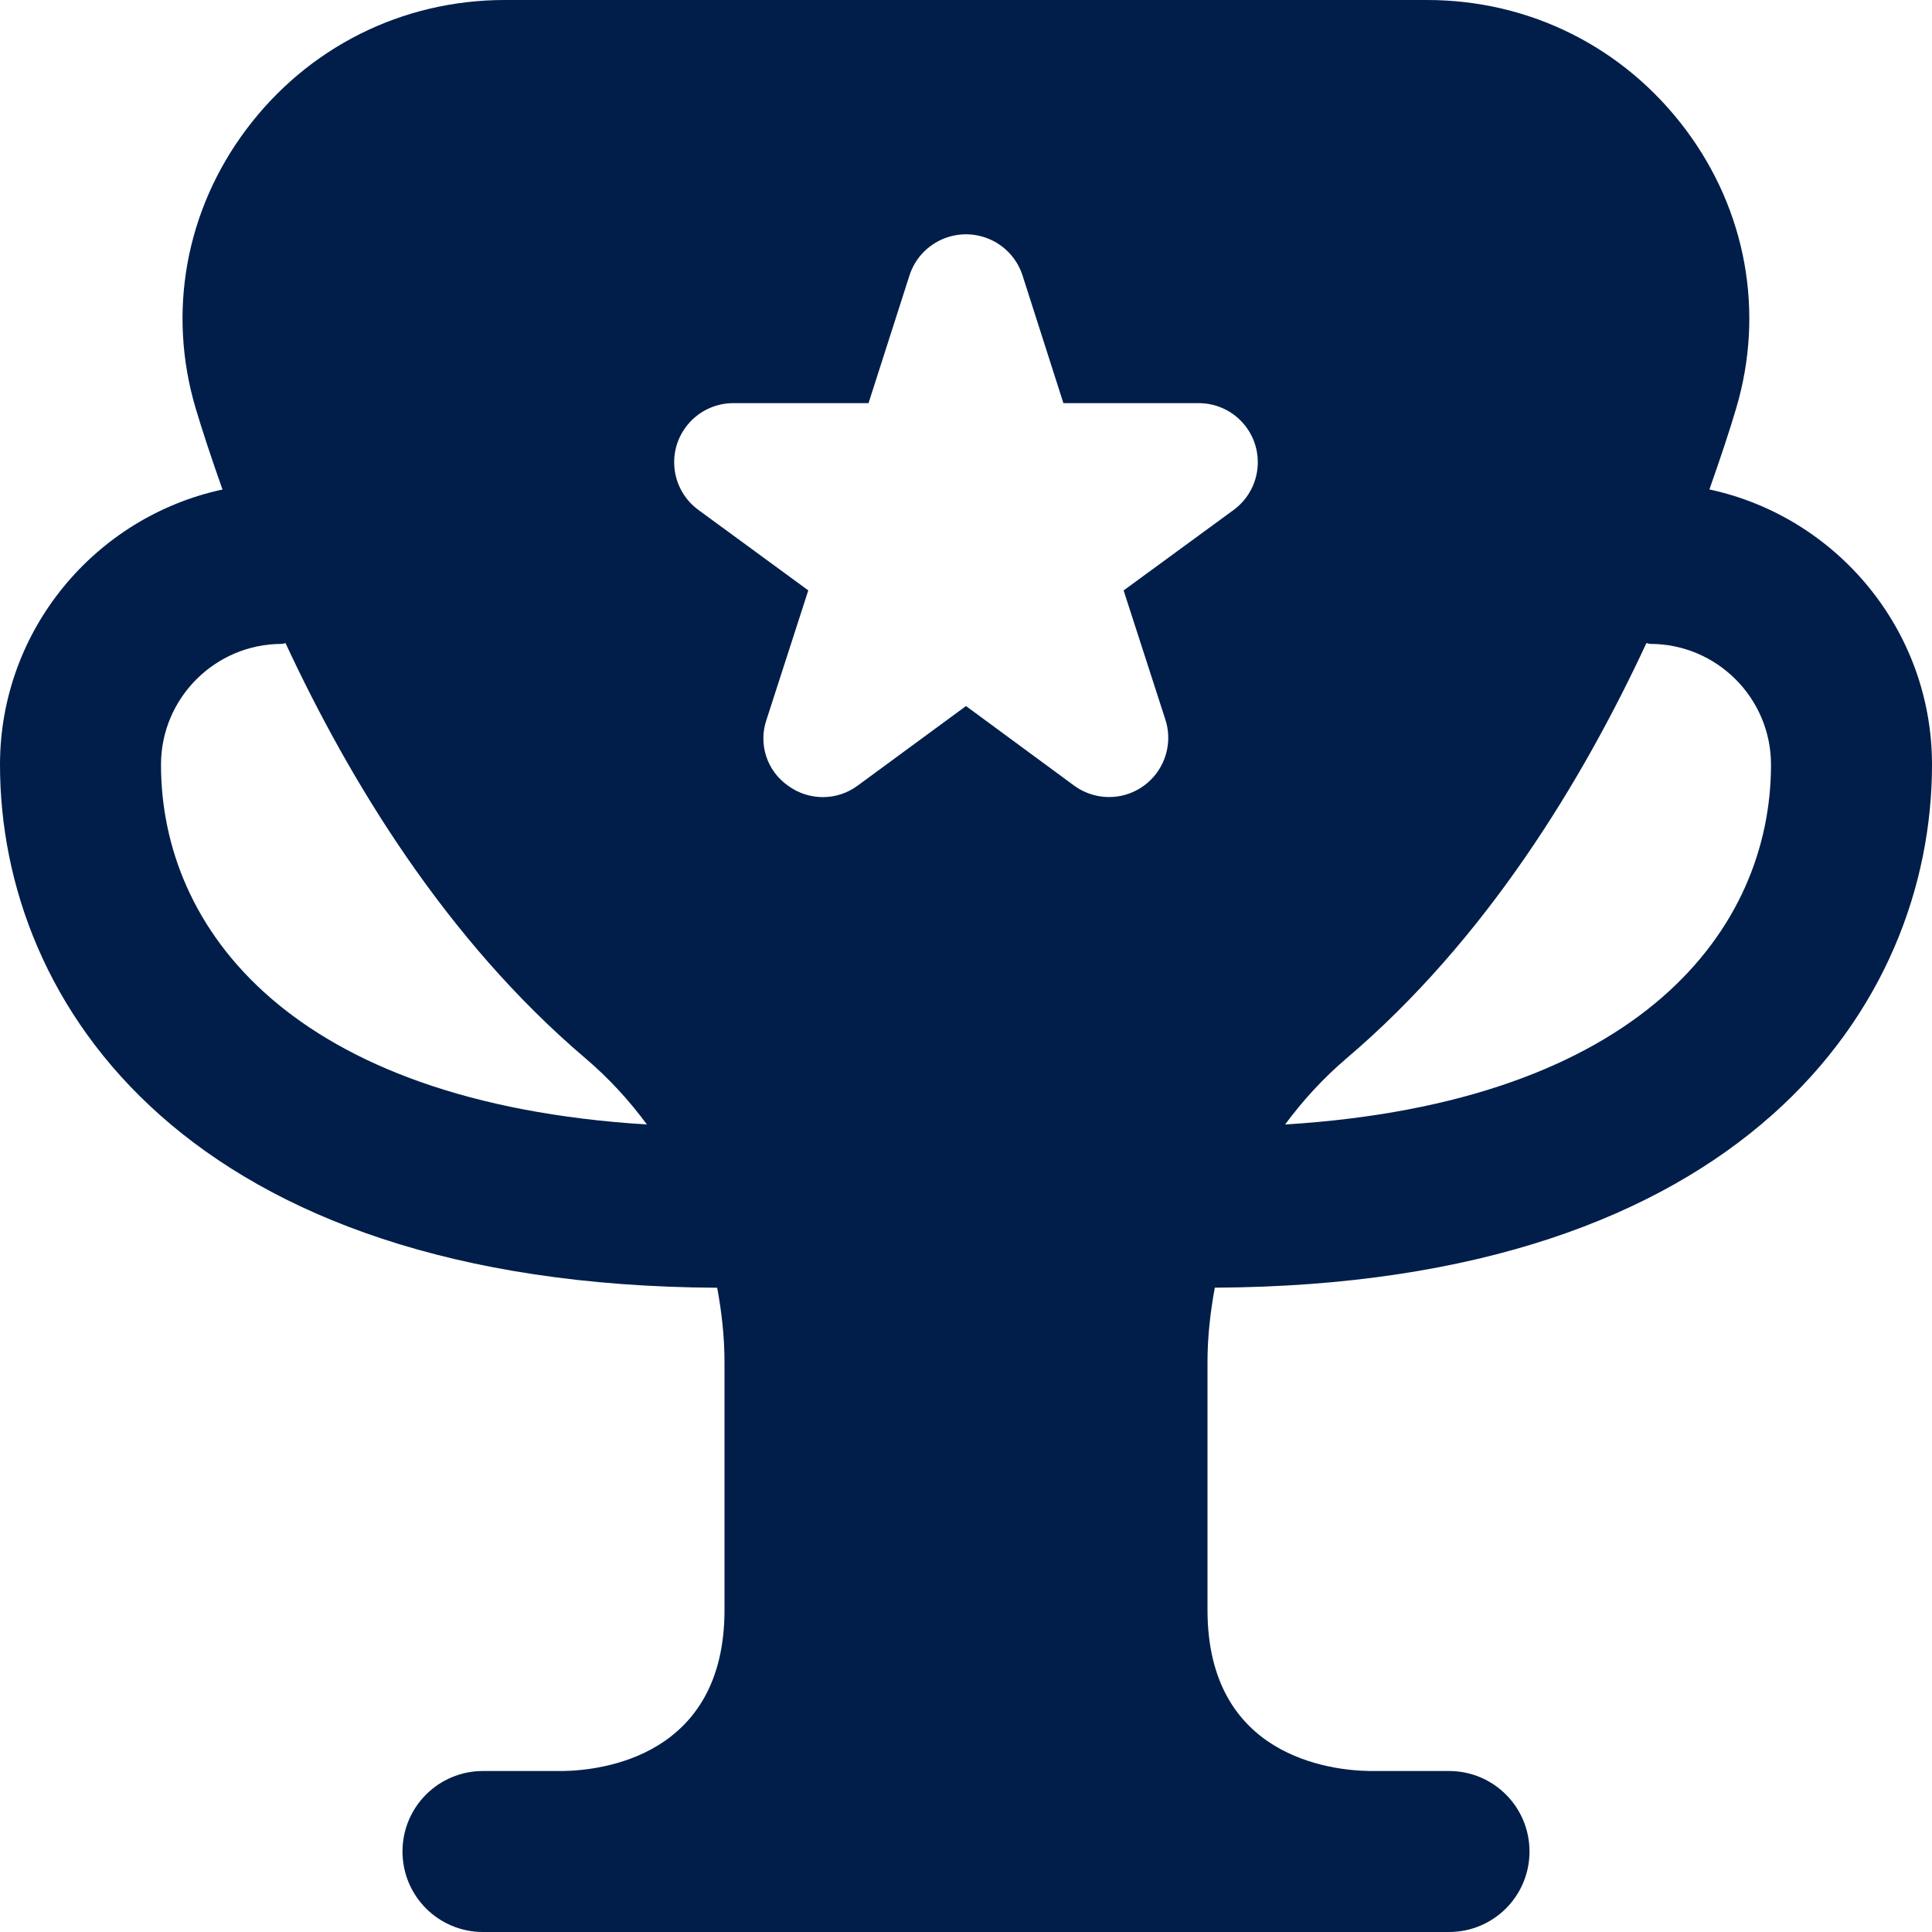 <svg width="60" height="60" viewBox="0 0 60 60" fill="none" xmlns="http://www.w3.org/2000/svg">
<g clip-path="url(#clip0_2332_945)">
<path d="M37.727 39.99C54.155 39.907 60 31.207 60 23.747C60 19.555 57.03 16.047 53.087 15.2C53.428 14.235 53.722 13.348 53.92 12.675C54.803 9.693 54.233 6.543 52.355 4.03C50.44 1.47 47.513 0 44.32 0H15.678C12.485 0 9.555 1.47 7.64 4.03C5.763 6.543 5.192 9.695 6.075 12.675C6.275 13.348 6.567 14.235 6.91 15.203C2.967 16.05 0 19.558 0 23.75C0 31.21 5.848 39.91 22.273 39.992C22.413 40.748 22.5 41.517 22.5 42.303V50C22.5 54.565 18.66 54.98 17.5 55H15C13.617 55 12.5 56.117 12.5 57.5C12.5 58.883 13.617 60 15 60H45C46.383 60 47.5 58.883 47.5 57.5C47.5 56.117 46.383 55 45 55H42.52C41.34 54.98 37.5 54.565 37.5 50V42.3C37.5 41.517 37.587 40.748 37.727 39.992V39.99ZM51.13 19.973C51.172 19.973 51.208 19.997 51.25 19.997C53.318 19.997 55 21.68 55 23.747C55 28.832 50.977 34.24 39.91 34.922C40.462 34.175 41.095 33.483 41.815 32.87C46.163 29.175 49.148 24.238 51.13 19.973ZM5 23.747C5 21.68 6.683 19.997 8.75 19.997C8.793 19.997 8.828 19.975 8.867 19.973C10.852 24.238 13.838 29.175 18.185 32.87C18.905 33.483 19.538 34.172 20.09 34.922C9.023 34.24 5 28.832 5 23.747ZM24.48 24.405C23.82 23.95 23.543 23.11 23.805 22.35L25.102 18.335L21.688 15.835C20.87 15.235 20.692 14.088 21.293 13.27C21.637 12.8 22.188 12.52 22.77 12.52H26.973L28.25 8.537C28.573 7.57 29.617 7.05 30.585 7.372C31.135 7.555 31.567 7.987 31.75 8.537L33.025 12.52H37.227C38.24 12.52 39.062 13.34 39.062 14.355C39.062 14.943 38.782 15.492 38.31 15.838L34.895 18.337L36.193 22.352C36.502 23.317 35.972 24.352 35.005 24.665C34.445 24.845 33.833 24.745 33.358 24.398L30 21.927L26.64 24.395C26 24.872 25.125 24.875 24.48 24.405Z" fill="#001E49"/>
</g>
<defs>
<clipPath id="clip0_2332_945">
<rect width="60" height="60" fill="white"/>
</clipPath>
</defs>
</svg>
